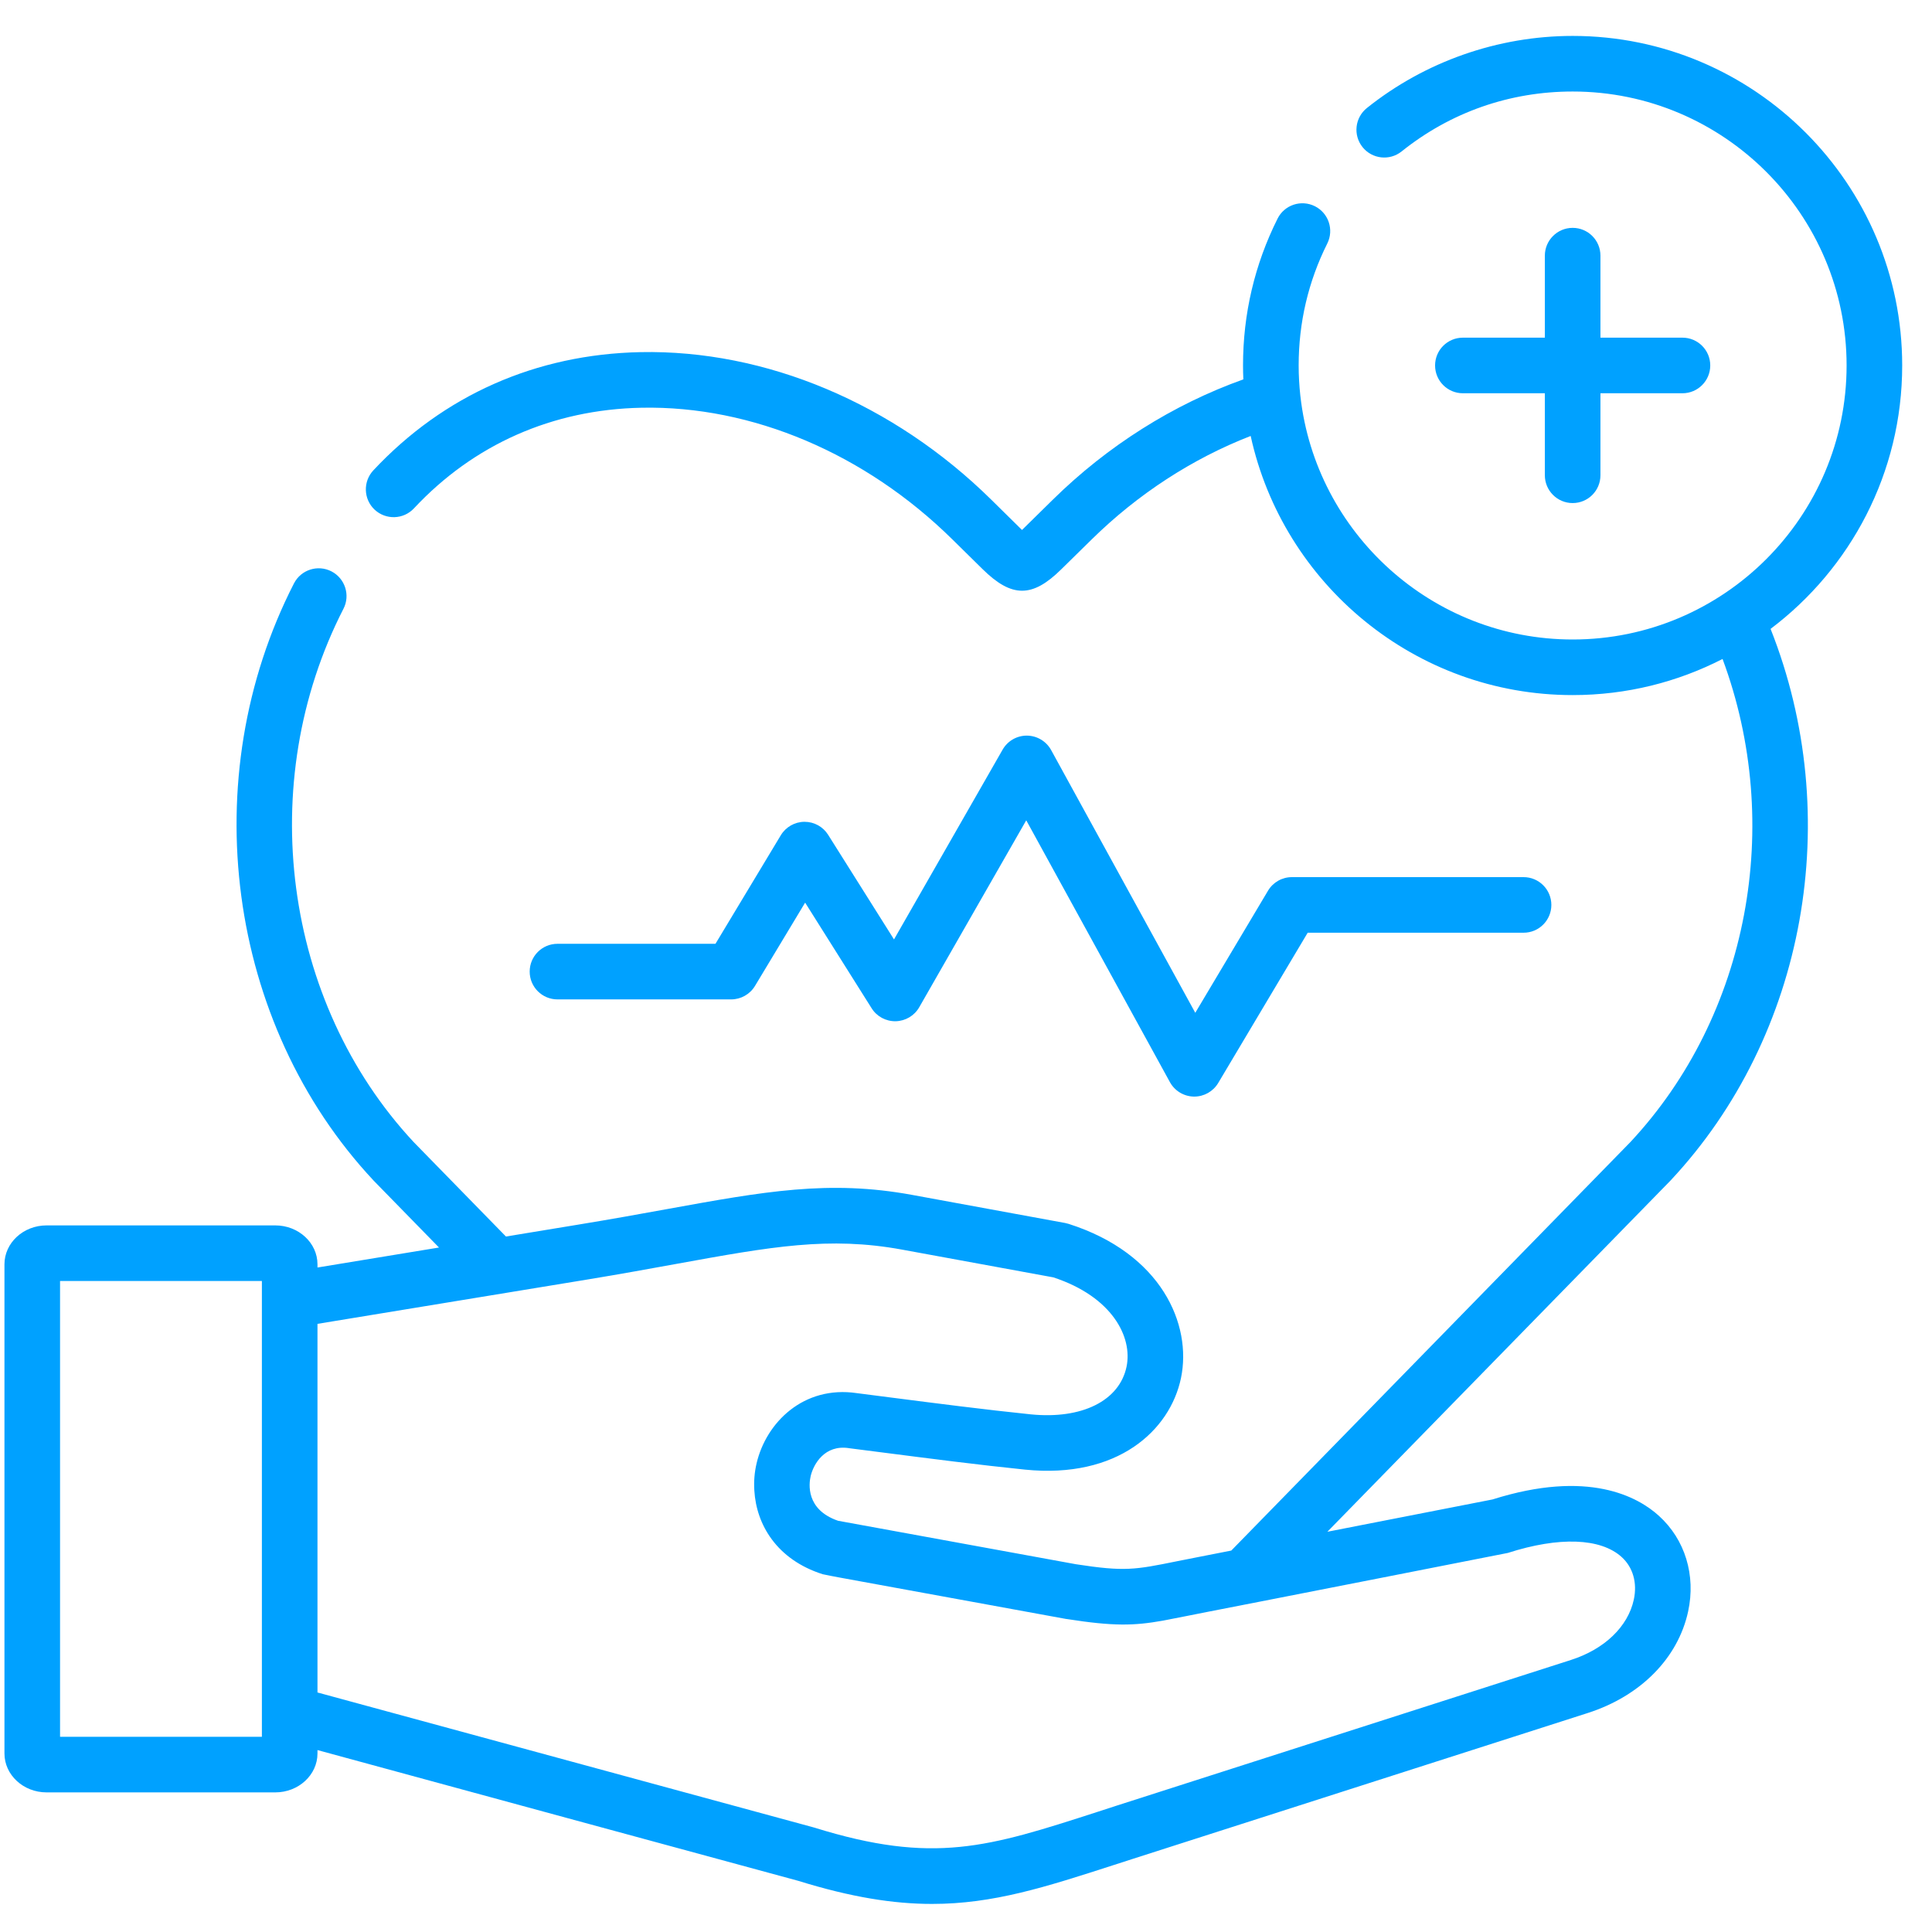<?xml version="1.0" encoding="UTF-8"?>
<svg xmlns="http://www.w3.org/2000/svg" width="49" height="49" viewBox="0 0 49 49" fill="none">
  <path d="M18.544 25.347C18.791 25.347 19.021 25.217 19.148 25.006L20.42 22.893L22.106 25.571C22.237 25.781 22.468 25.905 22.717 25.901C22.965 25.895 23.191 25.761 23.314 25.546L26.028 20.805L29.672 27.446C29.794 27.668 30.025 27.807 30.278 27.812C30.282 27.812 30.286 27.812 30.29 27.812C30.538 27.812 30.769 27.681 30.896 27.468L33.166 23.656H38.642C39.031 23.656 39.346 23.34 39.346 22.951C39.346 22.562 39.031 22.246 38.642 22.246H32.766C32.517 22.246 32.287 22.377 32.16 22.59L30.315 25.687L26.659 19.023C26.536 18.8 26.302 18.66 26.047 18.657C26.045 18.657 26.043 18.657 26.041 18.657C25.788 18.657 25.554 18.793 25.429 19.012L22.674 23.826L21.003 21.172C20.874 20.967 20.649 20.843 20.407 20.843C20.404 20.843 20.402 20.843 20.4 20.843C20.155 20.845 19.929 20.975 19.803 21.184L18.146 23.937H14.139C13.749 23.937 13.434 24.253 13.434 24.642C13.434 25.031 13.749 25.347 14.139 25.347H18.544Z" fill="#00A1FF"></path>
  <path d="M39.886 5.779C39.497 5.779 39.181 6.095 39.181 6.484V8.564H37.102C36.712 8.564 36.397 8.879 36.397 9.269C36.397 9.658 36.712 9.974 37.102 9.974H39.181V12.054C39.181 12.443 39.497 12.759 39.886 12.759C40.276 12.759 40.591 12.443 40.591 12.054V9.974H42.671C43.06 9.974 43.376 9.658 43.376 9.269C43.376 8.879 43.06 8.564 42.671 8.564H40.591V6.484C40.591 6.095 40.276 5.779 39.886 5.779Z" fill="#00A1FF"></path>
  <path d="M42.374 29.935C45.809 26.263 46.794 20.71 44.906 15.95C46.932 14.423 48.244 11.996 48.244 9.269C48.244 4.66 44.495 0.911 39.887 0.911C37.994 0.911 36.14 1.561 34.667 2.74C34.363 2.984 34.314 3.427 34.557 3.731C34.801 4.035 35.244 4.084 35.548 3.841C36.79 2.846 38.29 2.321 39.887 2.321C43.717 2.321 46.834 5.438 46.834 9.269C46.834 13.101 43.717 16.219 39.887 16.219C36.32 16.219 33.373 13.518 32.982 10.054C32.981 10.046 32.98 10.038 32.979 10.03C32.952 9.78 32.937 9.526 32.937 9.269C32.937 8.181 33.181 7.14 33.663 6.176C33.837 5.827 33.696 5.404 33.348 5.23C32.999 5.056 32.576 5.197 32.402 5.545C31.821 6.707 31.526 7.96 31.526 9.269C31.526 9.387 31.529 9.505 31.534 9.622C29.754 10.258 28.092 11.305 26.7 12.675L25.921 13.441C25.917 13.437 25.914 13.434 25.91 13.431L25.144 12.676C22.665 10.232 19.42 8.866 16.24 8.931C13.594 8.986 11.252 10.023 9.469 11.929C9.203 12.214 9.218 12.661 9.502 12.927C9.787 13.192 10.233 13.178 10.499 12.893C12.016 11.27 14.011 10.387 16.269 10.341C19.07 10.284 21.944 11.502 24.154 13.68L24.921 14.435C25.292 14.8 25.607 14.982 25.922 14.982C26.235 14.982 26.546 14.803 26.909 14.446L27.689 13.68C28.86 12.529 30.241 11.632 31.72 11.057C32.541 14.811 35.891 17.629 39.886 17.629C41.255 17.629 42.547 17.299 43.688 16.713C45.25 20.916 44.353 25.75 41.35 28.966L31.228 39.326L30.391 39.49C30.188 39.529 30.008 39.565 29.845 39.598C28.782 39.813 28.528 39.864 27.285 39.672L21.254 38.57C20.433 38.286 20.515 37.631 20.561 37.435C20.634 37.129 20.918 36.636 21.528 36.728C21.533 36.729 21.539 36.73 21.545 36.731C21.816 36.766 22.108 36.803 22.412 36.842C23.555 36.989 24.848 37.156 25.997 37.273C28.347 37.511 29.676 36.278 29.953 34.949C30.234 33.594 29.462 31.793 27.102 31.04C27.074 31.031 27.045 31.024 27.015 31.018L23.131 30.305C21.024 29.919 19.384 30.217 16.903 30.668C16.247 30.788 15.502 30.922 14.673 31.058L12.832 31.361L12.265 30.781L10.493 28.967C7.182 25.416 6.447 19.855 8.711 15.44C8.889 15.094 8.751 14.669 8.406 14.491C8.059 14.313 7.634 14.45 7.456 14.796C4.925 19.734 5.753 25.959 9.469 29.935C9.472 29.939 9.476 29.943 9.479 29.946L11.134 31.64L8.052 32.147V32.066C8.052 31.522 7.572 31.079 6.982 31.079H1.181C0.592 31.079 0.113 31.522 0.113 32.066V44.472C0.113 45.016 0.592 45.459 1.181 45.459H6.982C7.572 45.459 8.052 45.016 8.052 44.472V44.386L14.393 46.112L20.245 47.702C21.581 48.117 22.658 48.288 23.64 48.288C25.195 48.288 26.516 47.861 28.261 47.297C28.416 47.247 28.574 47.196 28.738 47.143L40.272 43.445C41.608 43.016 42.56 42.053 42.815 40.87C43.014 39.952 42.737 39.046 42.075 38.446C41.54 37.959 40.28 37.262 37.852 38.03L33.665 38.849L42.364 29.946C42.368 29.943 42.371 29.939 42.374 29.935ZM1.523 44.049V32.489H6.642V32.974C6.642 32.975 6.642 32.977 6.642 32.978V43.463C6.642 43.464 6.642 43.465 6.642 43.466V44.049H1.523ZM38.242 39.386C39.543 38.968 40.595 39.006 41.129 39.49C41.417 39.751 41.529 40.146 41.437 40.571C41.289 41.256 40.692 41.829 39.841 42.101L28.306 45.8C28.142 45.853 27.982 45.905 27.826 45.956C25.067 46.847 23.682 47.295 20.652 46.352C20.644 46.349 20.636 46.348 20.627 46.345L8.052 42.925V33.576L14.901 32.451C15.742 32.313 16.493 32.175 17.156 32.055C19.567 31.617 21.023 31.353 22.877 31.693L26.715 32.397C28.212 32.889 28.728 33.913 28.572 34.662C28.392 35.528 27.437 36.002 26.14 35.871C25.01 35.755 23.726 35.59 22.593 35.444C22.29 35.404 22 35.367 21.73 35.333C20.382 35.134 19.431 36.077 19.189 37.113C19.137 37.334 19.116 37.569 19.132 37.806C19.183 38.664 19.696 39.553 20.865 39.926C20.894 39.935 21.283 40.008 21.283 40.008L27.041 41.061C27.047 41.062 27.053 41.063 27.06 41.063C28.248 41.249 28.762 41.233 29.491 41.104C29.682 41.07 30.46 40.912 30.66 40.874L31.93 40.626C31.93 40.626 38.216 39.394 38.242 39.386Z" fill="#00A1FF"></path>
</svg>
